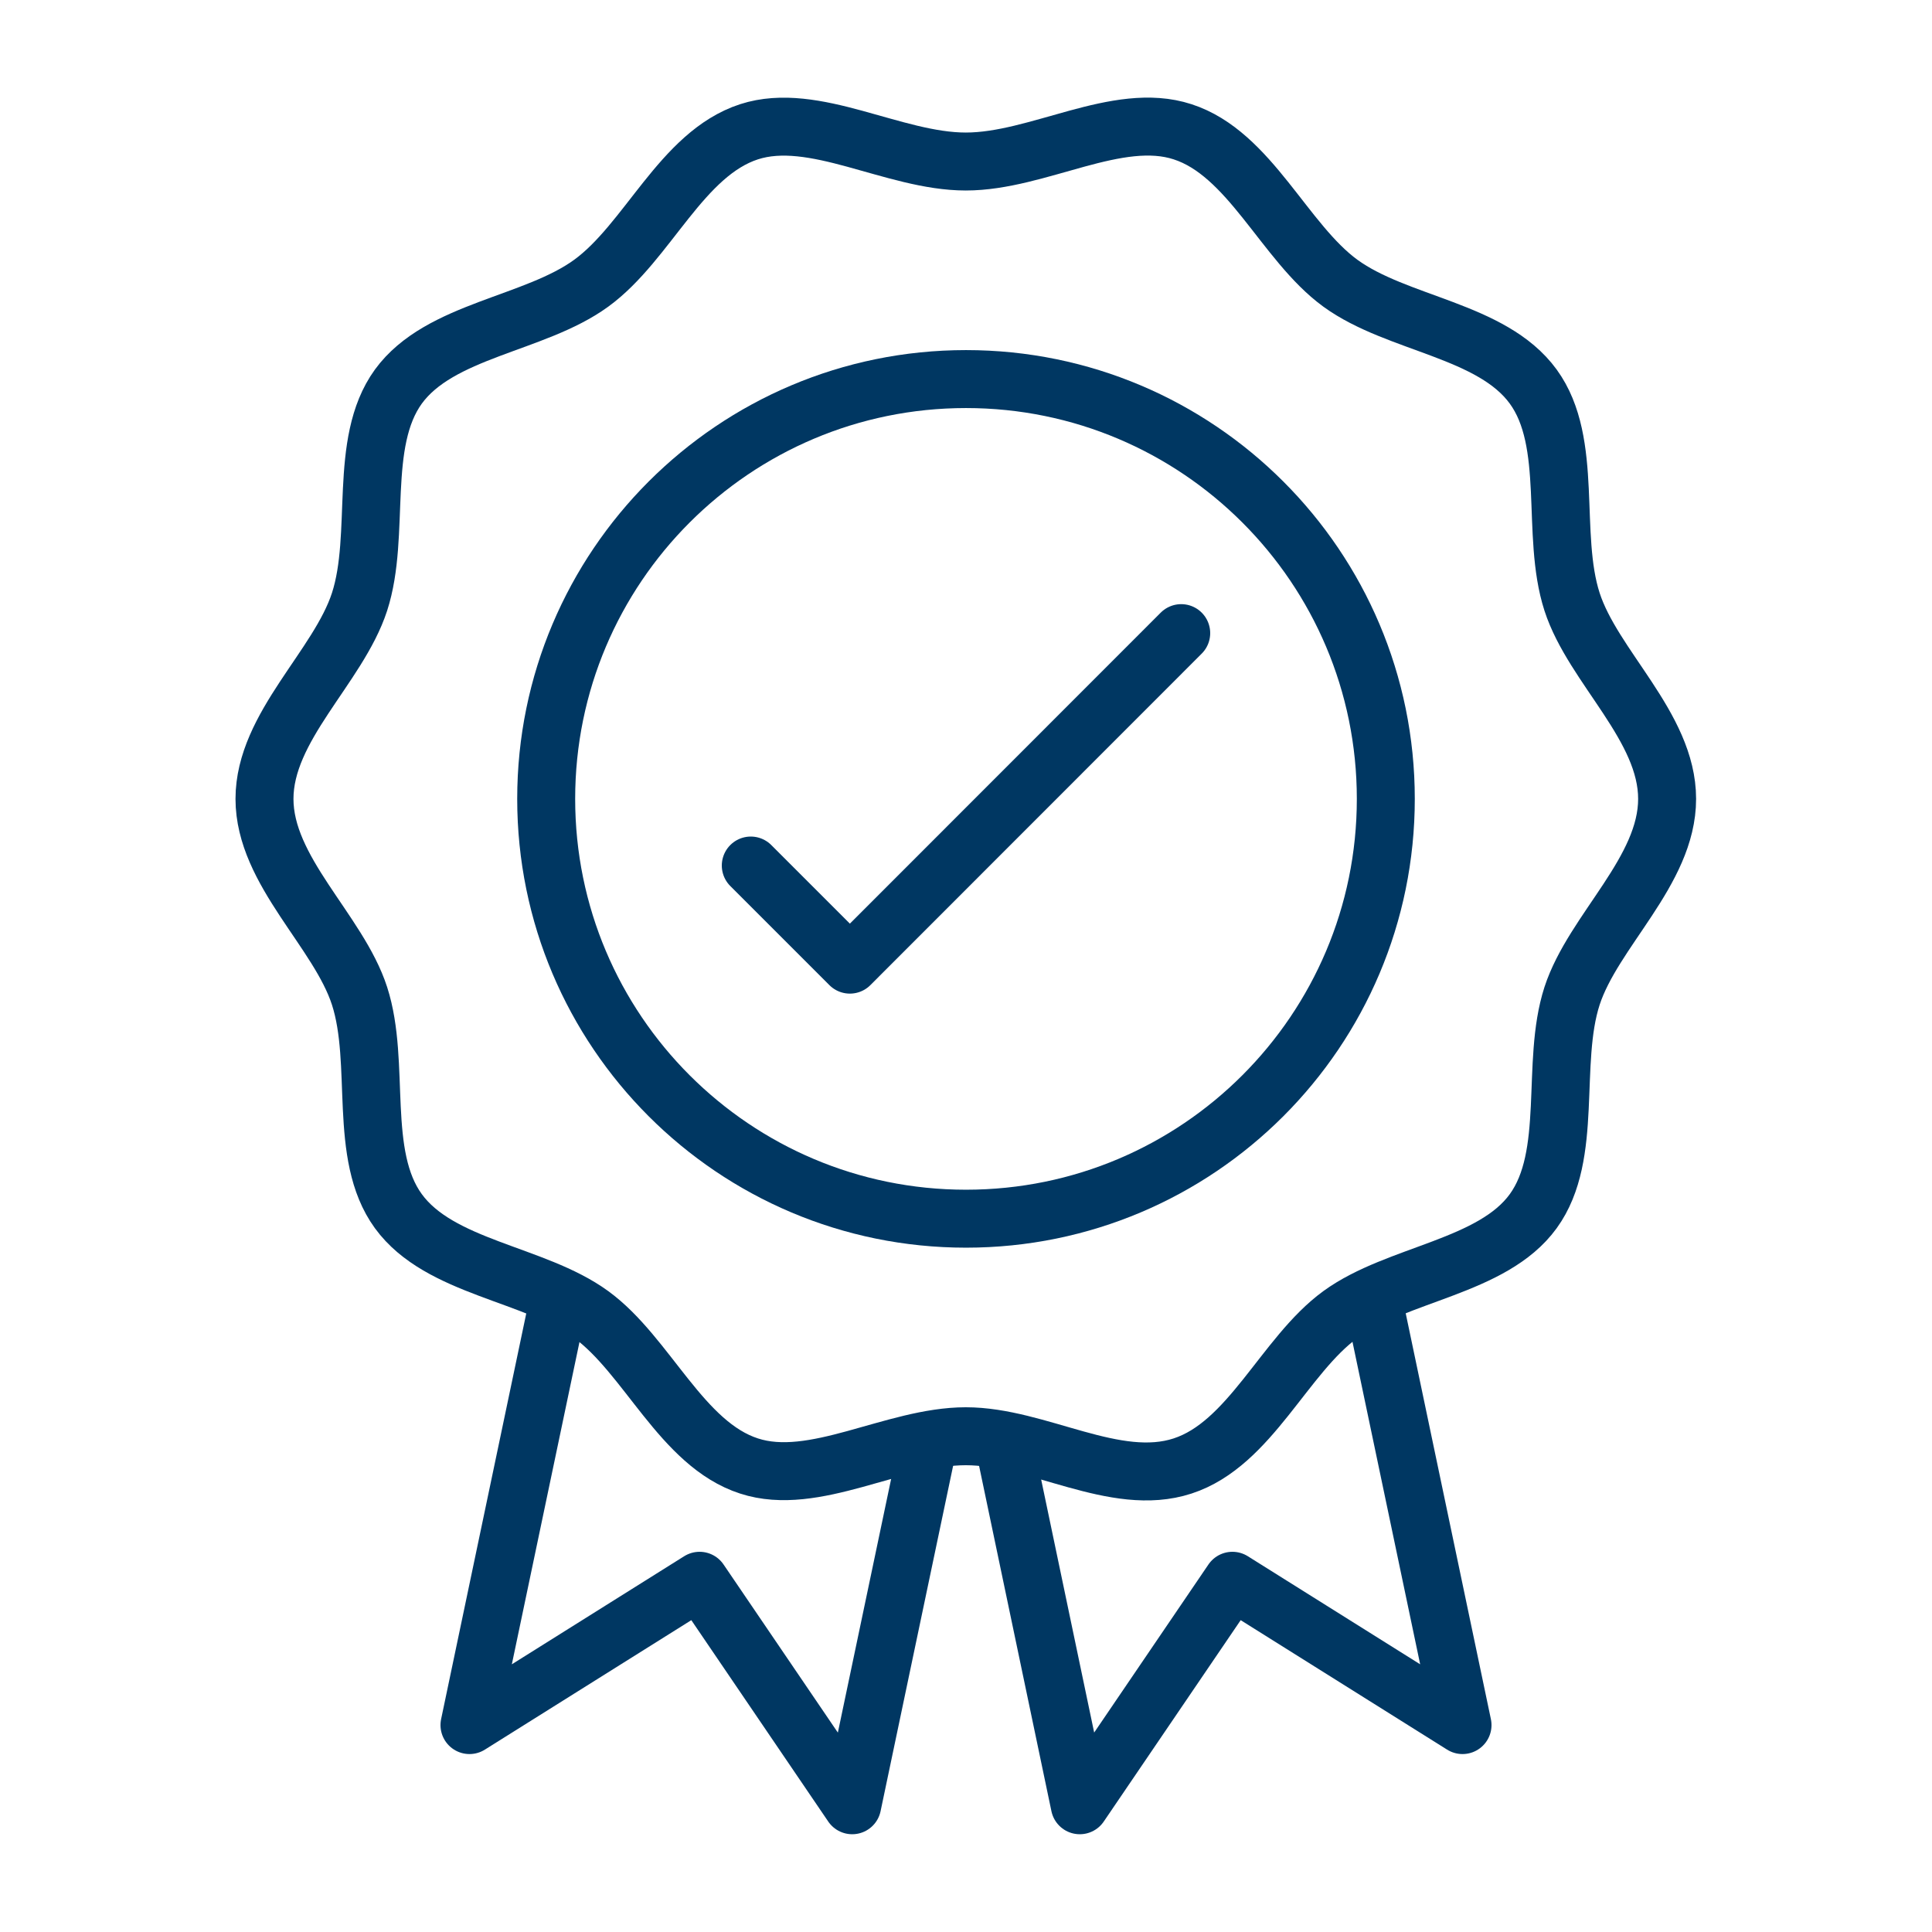 <svg width="68" height="68" viewBox="0 0 68 68" fill="none" xmlns="http://www.w3.org/2000/svg">
<path d="M34 42.894C42.161 42.894 48.776 36.279 48.776 28.118C48.776 19.957 42.161 13.342 34 13.342C25.839 13.342 19.224 19.957 19.224 28.118C19.224 36.279 25.839 42.894 34 42.894Z" stroke="#003762" stroke-width="2.04" stroke-linecap="round" stroke-linejoin="round"/>
<path d="M26.425 30.464L29.913 33.952L41.575 22.284" stroke="#003762" stroke-width="2.04" stroke-linecap="round" stroke-linejoin="round"/>
<path d="M58.677 28.118C58.677 30.661 56.08 32.756 55.331 35.054C54.563 37.427 55.4 40.65 53.965 42.629C52.53 44.608 49.178 44.812 47.178 46.267C45.2 47.709 44.003 50.823 41.623 51.598C39.243 52.374 36.536 50.551 33.993 50.551C31.45 50.551 28.655 52.346 26.363 51.598C23.99 50.83 22.787 47.709 20.808 46.267C18.809 44.812 15.477 44.628 14.021 42.629C12.58 40.65 13.423 37.434 12.655 35.054C11.914 32.762 9.309 30.661 9.309 28.118C9.309 25.575 11.907 23.48 12.655 21.182C13.423 18.809 12.587 15.586 14.021 13.607C15.477 11.608 18.809 11.424 20.808 9.969C22.807 8.514 23.983 5.413 26.363 4.638C28.655 3.896 31.45 5.685 33.993 5.685C36.536 5.685 39.331 3.89 41.623 4.638C43.996 5.406 45.2 8.527 47.178 9.969C49.178 11.424 52.51 11.608 53.965 13.607C55.406 15.586 54.563 18.802 55.331 21.182C56.073 23.474 58.677 25.575 58.677 28.118Z" stroke="#003762" stroke-width="2.04" stroke-linecap="round" stroke-linejoin="round"/>
<path d="M32.613 51.075L29.995 63.539L24.623 55.638L16.524 60.717L19.618 45.975" stroke="#003762" stroke-width="2.04" stroke-linecap="round" stroke-linejoin="round"/>
<path d="M35.394 51.075L38.005 63.539L43.377 55.638L51.476 60.717L48.382 45.975" stroke="#003762" stroke-width="2.04" stroke-linecap="round" stroke-linejoin="round"/>
</svg>
